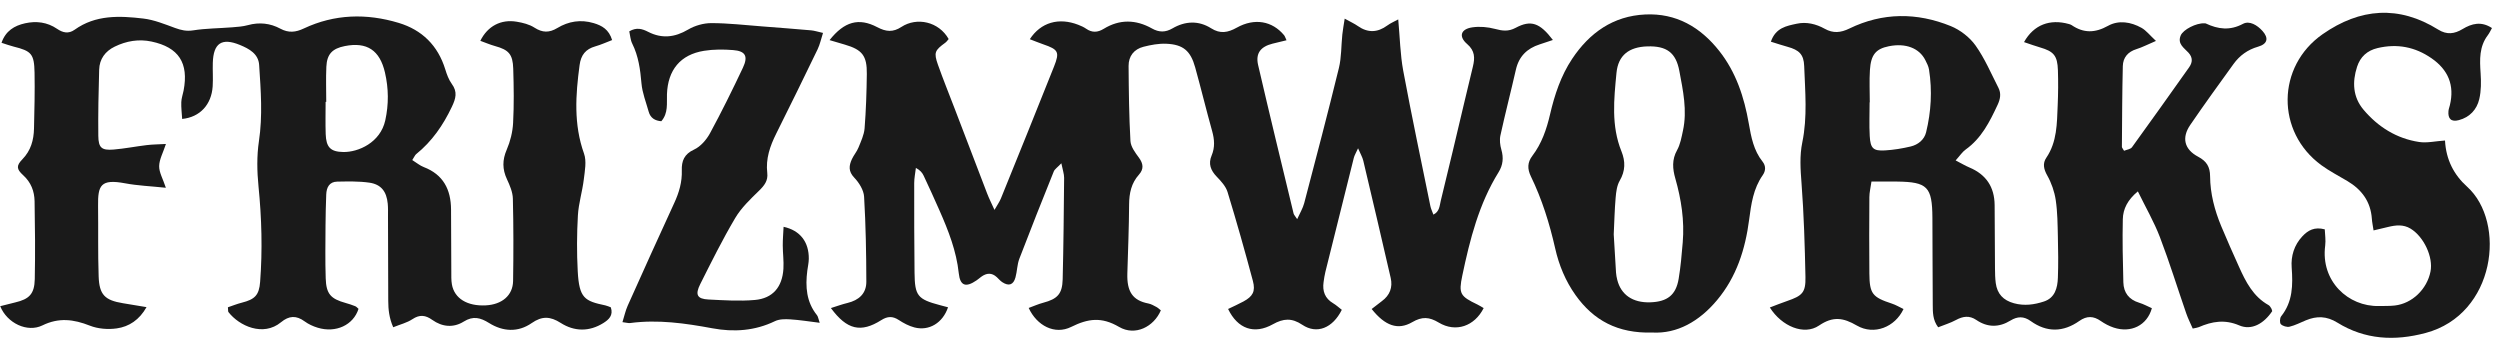<?xml version="1.0" encoding="UTF-8"?>
<svg xmlns="http://www.w3.org/2000/svg" width="191" height="26" viewBox="0 0 191 26" fill="none">
  <path d="M118.644 3.053C118.246 3.185 117.936 3.293 117.625 3.393C116.669 3.7 116.044 4.306 115.813 5.325C115.431 7.002 115 8.666 114.632 10.346C114.556 10.689 114.605 11.091 114.704 11.434C114.884 12.055 114.829 12.612 114.493 13.154C112.989 15.576 112.301 18.293 111.722 21.044C111.426 22.447 111.556 22.634 112.882 23.269C113.045 23.347 113.196 23.448 113.352 23.538C112.658 24.921 111.222 25.427 109.922 24.646C109.19 24.206 108.648 24.175 107.896 24.612C106.793 25.255 105.813 24.884 104.795 23.608C105.056 23.405 105.312 23.2 105.577 23.005C106.182 22.561 106.415 21.957 106.249 21.234C105.564 18.246 104.862 15.261 104.155 12.278C104.089 12 103.933 11.745 103.756 11.33C103.599 11.677 103.481 11.863 103.43 12.065C102.7 14.966 101.979 17.869 101.259 20.773C101.196 21.027 101.16 21.288 101.122 21.547C101.022 22.242 101.222 22.796 101.849 23.167C102.091 23.311 102.302 23.508 102.514 23.67C101.821 25.069 100.603 25.558 99.495 24.814C98.693 24.276 98.049 24.325 97.249 24.773C95.823 25.573 94.559 25.128 93.826 23.606C94.219 23.415 94.621 23.239 95.005 23.03C95.71 22.645 95.934 22.265 95.721 21.465C95.114 19.191 94.474 16.924 93.786 14.674C93.653 14.236 93.29 13.841 92.959 13.499C92.494 13.018 92.299 12.512 92.569 11.879C92.831 11.259 92.786 10.655 92.608 10.017C92.156 8.398 91.761 6.762 91.31 5.142C90.959 3.88 90.391 3.397 89.104 3.342C88.528 3.317 87.929 3.429 87.363 3.573C86.64 3.758 86.217 4.288 86.224 5.048C86.239 6.958 86.259 8.869 86.366 10.774C86.391 11.21 86.728 11.659 87.007 12.037C87.351 12.502 87.401 12.912 87.015 13.343C86.432 13.994 86.269 14.761 86.264 15.622C86.254 17.381 86.18 19.14 86.129 20.899C86.089 22.27 86.523 22.952 87.736 23.187C87.949 23.228 88.15 23.347 88.346 23.451C88.473 23.518 88.579 23.625 88.689 23.71C88.156 24.965 86.729 25.697 85.498 24.977C84.16 24.194 83.138 24.332 81.836 24.977C80.582 25.598 79.219 24.884 78.591 23.528C78.968 23.391 79.329 23.228 79.706 23.128C80.784 22.842 81.16 22.46 81.188 21.341C81.252 18.758 81.276 16.173 81.299 13.588C81.301 13.288 81.189 12.986 81.087 12.474C80.776 12.802 80.579 12.925 80.508 13.099C79.617 15.317 78.73 17.538 77.877 19.771C77.707 20.218 77.711 20.73 77.581 21.198C77.424 21.768 77.071 21.884 76.574 21.558C76.422 21.457 76.298 21.309 76.163 21.182C75.771 20.813 75.368 20.849 74.959 21.151C74.84 21.24 74.728 21.338 74.605 21.422C73.786 21.985 73.352 21.84 73.25 20.878C73.07 19.173 72.455 17.617 71.777 16.078C71.386 15.189 70.982 14.306 70.57 13.428C70.466 13.206 70.312 13.009 69.974 12.827C69.929 13.215 69.846 13.603 69.845 13.991C69.842 16.276 69.846 18.561 69.871 20.846C69.89 22.602 70.108 22.86 71.804 23.311C72.011 23.366 72.218 23.421 72.43 23.477C72.031 24.67 70.976 25.309 69.858 25.015C69.438 24.905 69.031 24.688 68.664 24.447C68.197 24.141 67.804 24.158 67.334 24.455C65.771 25.442 64.709 25.204 63.481 23.536C63.934 23.394 64.338 23.245 64.753 23.145C65.609 22.939 66.19 22.433 66.188 21.529C66.183 19.361 66.145 17.19 66.017 15.027C65.987 14.522 65.632 13.955 65.266 13.573C64.803 13.089 64.858 12.653 65.088 12.154C65.229 11.851 65.46 11.587 65.585 11.279C65.777 10.801 66.014 10.307 66.055 9.806C66.163 8.426 66.208 7.039 66.225 5.654C66.243 4.253 65.872 3.797 64.543 3.408C64.168 3.299 63.794 3.187 63.379 3.065C64.5 1.65 65.604 1.329 67.026 2.078C67.697 2.432 68.22 2.48 68.87 2.056C70.047 1.289 71.724 1.647 72.478 2.983C72.401 3.068 72.324 3.189 72.217 3.266C71.416 3.849 71.331 4.013 71.657 4.94C72.055 6.067 72.507 7.175 72.934 8.292C73.761 10.455 74.584 12.62 75.417 14.782C75.562 15.16 75.746 15.522 75.978 16.036C76.192 15.659 76.363 15.425 76.469 15.163C77.83 11.806 79.191 8.447 80.529 5.081C80.972 3.966 80.856 3.783 79.707 3.387C79.365 3.268 79.031 3.13 78.677 2.995C79.518 1.704 80.895 1.315 82.386 1.897C82.592 1.977 82.801 2.069 82.982 2.195C83.434 2.509 83.861 2.486 84.324 2.202C85.541 1.456 86.783 1.486 88.011 2.176C88.549 2.479 89.036 2.483 89.578 2.168C90.549 1.604 91.571 1.555 92.531 2.162C93.231 2.604 93.807 2.492 94.491 2.112C95.852 1.355 97.199 1.604 98.1 2.685C98.168 2.766 98.197 2.88 98.29 3.076C97.91 3.168 97.565 3.249 97.221 3.336C96.315 3.564 95.912 4.069 96.12 4.967C96.997 8.755 97.919 12.532 98.83 16.311C98.855 16.413 98.946 16.498 99.104 16.744C99.313 16.278 99.538 15.916 99.641 15.521C100.543 12.086 101.447 8.652 102.29 5.202C102.492 4.378 102.464 3.497 102.553 2.643C102.589 2.296 102.654 1.95 102.734 1.424C103.183 1.674 103.477 1.805 103.736 1.987C104.505 2.525 105.244 2.496 105.994 1.945C106.239 1.765 106.527 1.645 106.825 1.482C106.956 2.893 106.977 4.167 107.206 5.402C107.85 8.858 108.579 12.298 109.28 15.742C109.323 15.955 109.426 16.155 109.512 16.397C109.993 16.159 109.985 15.696 110.076 15.332C110.693 12.828 111.281 10.315 111.877 7.806C112.094 6.897 112.312 5.987 112.531 5.078C112.688 4.429 112.69 3.88 112.093 3.367C111.419 2.788 111.597 2.22 112.482 2.09C113.047 2.006 113.667 2.062 114.222 2.209C114.785 2.359 115.238 2.425 115.797 2.125C116.961 1.503 117.642 1.74 118.641 3.055L118.644 3.053Z" fill="#1A1A1A"></path>
  <path d="M31.496 12.228C31.831 12.437 32.084 12.654 32.376 12.765C33.863 13.334 34.452 14.477 34.46 16.007C34.469 17.58 34.47 19.153 34.48 20.726C34.482 21.062 34.468 21.407 34.526 21.734C34.719 22.806 35.704 23.402 37.112 23.33C38.351 23.266 39.182 22.572 39.2 21.47C39.233 19.373 39.234 17.274 39.183 15.178C39.171 14.678 38.949 14.161 38.732 13.695C38.375 12.928 38.372 12.227 38.713 11.437C38.987 10.803 39.164 10.088 39.201 9.398C39.274 8.017 39.254 6.628 39.211 5.245C39.176 4.133 38.86 3.808 37.824 3.52C37.445 3.415 37.08 3.257 36.697 3.119C37.253 1.992 38.274 1.457 39.476 1.659C39.942 1.736 40.441 1.859 40.831 2.111C41.445 2.506 41.962 2.513 42.581 2.14C43.438 1.624 44.37 1.472 45.357 1.766C45.991 1.956 46.517 2.245 46.766 3.061C46.341 3.223 45.919 3.418 45.479 3.543C44.748 3.749 44.385 4.197 44.282 4.967C43.975 7.247 43.818 9.495 44.619 11.735C44.827 12.317 44.68 13.055 44.602 13.71C44.492 14.631 44.204 15.537 44.151 16.459C44.071 17.877 44.062 19.307 44.139 20.725C44.25 22.791 44.667 22.999 46.25 23.332C46.391 23.361 46.523 23.428 46.667 23.48C46.873 24.095 46.512 24.42 46.097 24.68C45.016 25.356 43.877 25.334 42.839 24.672C42.036 24.159 41.41 24.135 40.617 24.686C39.577 25.407 38.425 25.339 37.368 24.68C36.709 24.269 36.151 24.117 35.43 24.568C34.644 25.06 33.787 24.983 33.024 24.439C32.511 24.073 32.066 24.014 31.508 24.385C31.092 24.662 30.574 24.785 30.042 25.002C29.729 24.292 29.664 23.64 29.662 22.974C29.657 20.839 29.651 18.703 29.643 16.568C29.642 16.23 29.655 15.892 29.623 15.557C29.534 14.622 29.111 14.078 28.199 13.952C27.398 13.84 26.574 13.862 25.762 13.876C25.16 13.886 24.945 14.32 24.924 14.864C24.895 15.65 24.875 16.436 24.87 17.222C24.864 18.571 24.839 19.921 24.884 21.267C24.924 22.461 25.264 22.828 26.405 23.147C26.653 23.216 26.9 23.297 27.14 23.394C27.236 23.433 27.311 23.529 27.391 23.596C27.001 24.834 25.657 25.462 24.268 25.036C23.919 24.93 23.567 24.769 23.273 24.553C22.636 24.086 22.087 24.11 21.469 24.619C20.106 25.744 18.272 24.901 17.452 23.841C17.415 23.792 17.435 23.698 17.413 23.476C17.745 23.365 18.102 23.219 18.472 23.125C19.468 22.872 19.796 22.561 19.874 21.53C20.06 19.099 19.992 16.671 19.75 14.241C19.636 13.1 19.613 11.916 19.782 10.787C20.075 8.834 19.925 6.899 19.799 4.96C19.743 4.11 19.033 3.723 18.329 3.434C16.944 2.865 16.303 3.291 16.258 4.803C16.24 5.401 16.287 6.003 16.248 6.6C16.158 7.986 15.283 8.951 13.917 9.087C13.891 8.655 13.836 8.226 13.851 7.8C13.861 7.505 13.97 7.216 14.026 6.923C14.431 4.81 13.654 3.614 11.574 3.174C10.598 2.967 9.656 3.129 8.765 3.562C8.04 3.914 7.599 4.508 7.576 5.324C7.526 7.008 7.493 8.695 7.511 10.379C7.521 11.297 7.772 11.502 8.685 11.425C9.53 11.354 10.368 11.187 11.212 11.086C11.638 11.034 12.071 11.033 12.677 10.999C12.456 11.674 12.168 12.181 12.16 12.693C12.152 13.171 12.443 13.653 12.672 14.345C11.498 14.223 10.513 14.184 9.554 14.004C7.692 13.656 7.472 14.156 7.493 15.724C7.515 17.522 7.476 19.32 7.537 21.116C7.585 22.525 8.014 22.94 9.393 23.166C9.939 23.256 10.483 23.347 11.195 23.465C10.647 24.438 9.861 24.958 8.917 25.09C8.25 25.185 7.487 25.125 6.866 24.88C5.628 24.391 4.493 24.246 3.239 24.861C2.086 25.425 0.542 24.695 0.016 23.393C0.41 23.294 0.785 23.194 1.162 23.105C2.233 22.854 2.632 22.457 2.656 21.331C2.697 19.347 2.677 17.361 2.642 15.377C2.629 14.611 2.371 13.931 1.769 13.385C1.254 12.918 1.237 12.656 1.711 12.169C2.36 11.501 2.578 10.701 2.598 9.82C2.631 8.397 2.667 6.973 2.64 5.551C2.613 4.116 2.4 3.897 1.045 3.561C0.762 3.49 0.488 3.388 0.116 3.269C0.432 2.349 1.112 1.959 1.913 1.78C2.769 1.589 3.609 1.689 4.363 2.204C4.792 2.498 5.233 2.607 5.701 2.272C7.308 1.122 9.134 1.204 10.943 1.416C11.772 1.513 12.583 1.847 13.379 2.138C13.841 2.307 14.248 2.4 14.762 2.319C15.742 2.165 16.745 2.166 17.736 2.087C18.14 2.056 18.553 2.027 18.942 1.92C19.811 1.681 20.649 1.774 21.42 2.191C22.049 2.53 22.592 2.469 23.208 2.177C25.563 1.069 28.006 1.009 30.461 1.749C32.24 2.285 33.455 3.472 34.019 5.3C34.138 5.687 34.283 6.09 34.517 6.41C34.968 7.021 34.824 7.525 34.522 8.161C33.854 9.569 33.002 10.803 31.791 11.78C31.711 11.845 31.669 11.96 31.496 12.229V12.228ZM24.925 7.781C24.909 7.781 24.893 7.781 24.877 7.781C24.877 8.602 24.855 9.424 24.883 10.244C24.918 11.252 25.251 11.598 26.23 11.614C27.38 11.632 29.062 10.892 29.435 9.195C29.704 7.969 29.694 6.763 29.41 5.537C29.018 3.846 28.044 3.183 26.342 3.52C25.392 3.708 24.979 4.131 24.934 5.093C24.892 5.986 24.925 6.883 24.925 7.78V7.781Z" fill="#1A1A1A"></path>
  <path d="M154.635 3.217C155.383 1.881 156.624 1.43 158.067 1.836C158.139 1.856 158.213 1.88 158.273 1.92C159.19 2.543 160.062 2.527 161.052 1.974C161.864 1.522 162.8 1.672 163.613 2.128C163.968 2.327 164.237 2.684 164.715 3.127C164.074 3.4 163.663 3.618 163.227 3.753C162.574 3.954 162.2 4.394 162.183 5.049C162.133 7.107 162.129 9.164 162.113 11.222C162.113 11.286 162.182 11.351 162.278 11.519C162.476 11.435 162.771 11.406 162.886 11.246C164.354 9.225 165.799 7.184 167.246 5.146C167.513 4.77 167.539 4.402 167.203 4.029C166.868 3.659 166.336 3.358 166.605 2.711C166.796 2.253 167.805 1.748 168.411 1.782C168.448 1.784 168.49 1.777 168.521 1.792C169.466 2.237 170.367 2.354 171.368 1.82C171.856 1.56 172.452 1.919 172.849 2.36C173.351 2.917 173.238 3.36 172.514 3.568C171.727 3.793 171.11 4.241 170.639 4.892C169.525 6.434 168.408 7.974 167.335 9.545C166.667 10.523 166.872 11.409 167.937 11.973C168.588 12.318 168.846 12.745 168.851 13.466C168.86 14.791 169.196 16.06 169.7 17.276C170.129 18.311 170.588 19.333 171.047 20.355C171.57 21.523 172.141 22.656 173.319 23.311C173.41 23.362 173.471 23.473 173.53 23.567C173.568 23.626 173.575 23.704 173.597 23.773C172.943 24.748 172.004 25.258 171.08 24.861C169.977 24.387 169.001 24.553 167.986 24.994C167.887 25.037 167.774 25.046 167.525 25.102C167.363 24.727 167.169 24.349 167.031 23.95C166.359 22.009 165.753 20.042 165.02 18.124C164.574 16.956 163.938 15.862 163.333 14.621C162.553 15.266 162.202 15.958 162.183 16.742C162.144 18.35 162.183 19.961 162.224 21.569C162.244 22.361 162.652 22.892 163.43 23.128C163.771 23.232 164.091 23.409 164.403 23.547C164.04 24.865 162.8 25.466 161.484 25.027C161.137 24.911 160.799 24.733 160.497 24.523C159.938 24.131 159.427 24.122 158.862 24.52C157.636 25.383 156.377 25.414 155.146 24.529C154.62 24.151 154.135 24.161 153.602 24.489C152.728 25.027 151.846 25.028 150.991 24.445C150.46 24.084 149.968 24.16 149.432 24.45C149.016 24.676 148.553 24.814 148.076 25.005C147.651 24.443 147.667 23.843 147.662 23.263C147.644 21.053 147.65 18.843 147.636 16.634C147.62 14.267 147.257 13.902 144.933 13.871C144.311 13.863 143.689 13.87 142.98 13.87C142.914 14.339 142.822 14.697 142.82 15.057C142.806 17.005 142.803 18.952 142.82 20.9C142.834 22.448 143.052 22.706 144.539 23.195C144.848 23.296 145.132 23.469 145.429 23.61C144.783 24.992 143.181 25.634 141.865 24.872C140.814 24.263 140.036 24.148 138.969 24.874C137.836 25.643 136.13 24.941 135.215 23.492C135.671 23.32 136.099 23.146 136.535 22.997C137.698 22.598 137.961 22.351 137.937 21.165C137.888 18.773 137.817 16.377 137.636 13.993C137.555 12.936 137.483 11.905 137.697 10.869C138.096 8.937 137.912 6.989 137.84 5.047C137.808 4.155 137.451 3.82 136.578 3.579C136.168 3.467 135.765 3.33 135.295 3.185C135.66 2.115 136.497 1.98 137.265 1.813C138.011 1.651 138.744 1.828 139.411 2.199C140.054 2.557 140.624 2.506 141.295 2.179C143.834 0.944 146.455 0.945 149.037 1.993C149.756 2.286 150.479 2.841 150.93 3.474C151.637 4.465 152.122 5.619 152.682 6.714C152.9 7.142 152.824 7.566 152.619 8.004C152.015 9.299 151.386 10.563 150.18 11.421C149.922 11.605 149.737 11.895 149.411 12.256C149.844 12.48 150.147 12.663 150.471 12.799C151.739 13.334 152.38 14.287 152.39 15.673C152.401 17.284 152.403 18.894 152.417 20.505C152.42 20.878 152.426 21.255 152.475 21.624C152.585 22.454 153.051 22.946 153.867 23.169C154.659 23.386 155.42 23.278 156.159 23.034C156.997 22.757 157.193 22.003 157.222 21.231C157.262 20.183 157.247 19.133 157.222 18.085C157.199 17.15 157.196 16.205 157.058 15.285C156.961 14.638 156.731 13.977 156.411 13.409C156.136 12.921 156.044 12.484 156.338 12.052C157.166 10.833 157.148 9.438 157.207 8.062C157.246 7.164 157.254 6.263 157.225 5.365C157.188 4.249 156.904 3.925 155.858 3.622C155.48 3.513 155.109 3.375 154.636 3.217H154.635ZM142.854 7.818H142.838C142.838 8.678 142.8 9.541 142.848 10.399C142.9 11.337 143.119 11.544 144.008 11.492C144.667 11.454 145.331 11.345 145.974 11.192C146.54 11.057 147.016 10.677 147.155 10.104C147.538 8.532 147.631 6.929 147.378 5.32C147.339 5.069 147.213 4.824 147.095 4.593C146.627 3.667 145.582 3.276 144.308 3.533C143.319 3.733 142.938 4.171 142.862 5.349C142.81 6.169 142.852 6.994 142.852 7.818H142.854Z" fill="#1A1A1A"></path>
  <path d="M126.244 25.407C123.584 25.482 121.745 24.473 120.373 22.548C119.605 21.47 119.106 20.263 118.816 18.978C118.386 17.075 117.809 15.225 116.958 13.472C116.684 12.905 116.687 12.411 117.071 11.906C117.784 10.968 118.157 9.886 118.423 8.742C118.771 7.246 119.251 5.79 120.111 4.497C121.448 2.491 123.257 1.222 125.691 1.106C128.05 0.992 129.903 2.06 131.349 3.89C132.631 5.513 133.257 7.422 133.607 9.433C133.789 10.472 133.977 11.492 134.658 12.345C134.922 12.675 134.906 13.051 134.67 13.387C133.955 14.405 133.79 15.583 133.635 16.777C133.342 19.038 132.673 21.153 131.182 22.932C129.812 24.567 128.126 25.507 126.243 25.406L126.244 25.407ZM123.289 17.907C123.346 18.879 123.4 19.851 123.464 20.822C123.476 21.008 123.513 21.194 123.557 21.375C123.845 22.527 124.747 23.142 126.08 23.097C127.382 23.054 128.041 22.543 128.249 21.304C128.404 20.383 128.483 19.448 128.561 18.517C128.7 16.854 128.45 15.233 127.995 13.638C127.785 12.906 127.721 12.201 128.128 11.474C128.375 11.032 128.468 10.49 128.578 9.982C128.914 8.438 128.583 6.924 128.302 5.419C128.039 4.015 127.326 3.499 125.858 3.544C124.453 3.588 123.628 4.223 123.499 5.57C123.306 7.578 123.088 9.607 123.878 11.56C124.189 12.328 124.184 13.055 123.745 13.807C123.532 14.175 123.473 14.661 123.435 15.102C123.355 16.033 123.335 16.97 123.289 17.906V17.907Z" fill="#1A1A1A"></path>
  <path d="M186.799 10.737C186.876 12.212 187.49 13.367 188.481 14.258C191.501 16.976 190.667 24.016 185.313 25.44C182.944 26.071 180.681 25.951 178.577 24.649C177.75 24.138 176.997 24.129 176.163 24.475C175.754 24.645 175.352 24.855 174.926 24.959C174.722 25.008 174.41 24.916 174.259 24.77C174.159 24.674 174.173 24.299 174.28 24.166C175.173 23.05 175.181 21.773 175.084 20.434C175.02 19.56 175.274 18.725 175.898 18.058C176.327 17.601 176.818 17.311 177.612 17.522C177.626 17.911 177.699 18.345 177.645 18.762C177.287 21.496 179.418 23.433 181.741 23.38C182.149 23.371 182.558 23.387 182.962 23.341C184.287 23.19 185.419 22.1 185.69 20.747C185.911 19.645 185.183 18.084 184.168 17.468C183.614 17.131 183.035 17.197 182.448 17.34C182.107 17.423 181.764 17.503 181.34 17.604C181.281 17.212 181.226 16.964 181.21 16.712C181.119 15.399 180.435 14.485 179.345 13.835C178.676 13.435 177.977 13.078 177.351 12.62C173.875 10.081 173.924 5.069 177.452 2.61C180.312 0.617 183.27 0.385 186.281 2.262C186.941 2.673 187.521 2.594 188.14 2.22C188.843 1.796 189.571 1.605 190.386 2.143C190.284 2.323 190.198 2.519 190.072 2.686C189.406 3.562 189.449 4.556 189.518 5.583C189.562 6.245 189.566 6.938 189.415 7.575C189.227 8.375 188.681 8.96 187.858 9.178C187.275 9.333 187.009 9.082 187.063 8.477C187.076 8.331 187.134 8.188 187.169 8.043C187.543 6.51 187.037 5.329 185.767 4.451C184.506 3.578 183.142 3.321 181.648 3.672C180.846 3.861 180.324 4.348 180.079 5.105C179.703 6.271 179.756 7.417 180.577 8.387C181.695 9.709 183.107 10.585 184.817 10.847C185.415 10.94 186.052 10.785 186.801 10.735L186.799 10.737Z" fill="#1A1A1A"></path>
  <path d="M48.076 2.394C48.63 2.07 49.066 2.2 49.517 2.432C50.563 2.968 51.55 2.862 52.572 2.259C53.087 1.955 53.749 1.766 54.346 1.766C55.637 1.766 56.928 1.919 58.219 2.016C59.472 2.111 60.724 2.209 61.977 2.319C62.227 2.342 62.472 2.425 62.878 2.515C62.73 2.974 62.645 3.395 62.464 3.77C61.425 5.923 60.372 8.069 59.304 10.207C58.828 11.161 58.49 12.132 58.62 13.222C58.689 13.802 58.394 14.178 57.991 14.57C57.33 15.214 56.634 15.874 56.169 16.659C55.201 18.294 54.353 20.003 53.499 21.705C53.088 22.522 53.266 22.84 54.128 22.882C55.306 22.941 56.496 23.021 57.666 22.918C59.037 22.799 59.766 21.935 59.853 20.537C59.89 19.942 59.805 19.341 59.803 18.743C59.802 18.279 59.843 17.813 59.866 17.328C61.141 17.605 61.811 18.502 61.792 19.784C61.787 20.081 61.718 20.378 61.679 20.674C61.522 21.899 61.602 23.069 62.418 24.081C62.501 24.184 62.515 24.342 62.625 24.661C61.786 24.558 61.083 24.442 60.375 24.399C59.986 24.375 59.544 24.373 59.207 24.536C57.668 25.282 56.053 25.384 54.429 25.082C52.344 24.695 50.267 24.399 48.146 24.68C48.007 24.698 47.858 24.649 47.555 24.612C47.698 24.156 47.785 23.738 47.954 23.359C49.13 20.734 50.312 18.112 51.516 15.502C51.883 14.706 52.12 13.903 52.09 13.017C52.067 12.303 52.271 11.772 53.026 11.428C53.521 11.201 53.972 10.68 54.244 10.18C55.134 8.541 55.959 6.864 56.757 5.177C57.175 4.291 56.952 3.898 56.004 3.825C55.271 3.768 54.515 3.765 53.791 3.881C51.983 4.17 51.02 5.345 50.956 7.202C50.931 7.9 51.068 8.634 50.525 9.262C50.052 9.226 49.695 9.025 49.558 8.53C49.359 7.811 49.071 7.098 49.008 6.366C48.918 5.309 48.78 4.292 48.303 3.331C48.161 3.047 48.146 2.698 48.077 2.396L48.076 2.394Z" fill="#1A1A1A"></path>
</svg>
